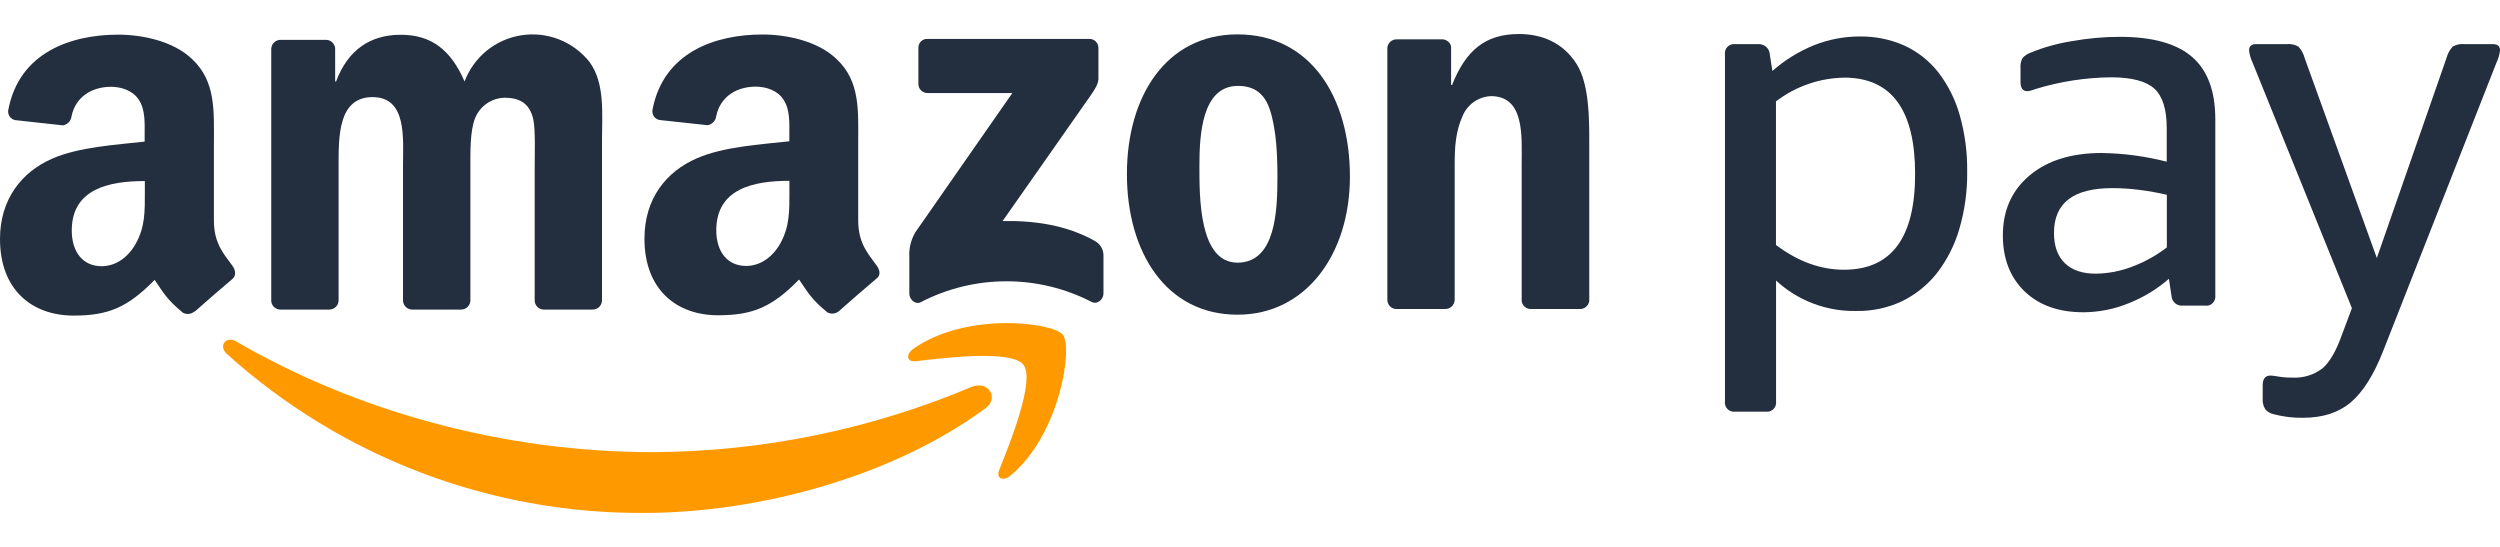 <svg width="64" height="14" viewBox="0 0 64 14" fill="none" xmlns="http://www.w3.org/2000/svg">
<g clip-path="url(#clip0_339_2222)">
<path fill-rule="evenodd" clip-rule="evenodd" d="M4.977 7.974C4.937 8.009 4.887 8.03 4.833 8.036C4.78 8.041 4.727 8.03 4.68 8.004C4.262 7.656 4.186 7.496 3.959 7.165C3.267 7.869 2.778 8.079 1.884 8.079C0.824 8.079 0 7.425 0 6.118C0 5.096 0.557 4.402 1.337 4.061C2.02 3.762 2.973 3.707 3.703 3.625V3.462C3.703 3.162 3.726 2.808 3.55 2.548C3.397 2.317 3.105 2.222 2.844 2.222C2.364 2.222 1.936 2.468 1.831 2.977C1.825 3.035 1.8 3.089 1.759 3.131C1.719 3.173 1.666 3.2 1.609 3.209L0.399 3.076C0.369 3.072 0.34 3.062 0.314 3.046C0.289 3.03 0.266 3.01 0.249 2.985C0.231 2.961 0.219 2.933 0.213 2.903C0.206 2.874 0.206 2.843 0.212 2.814C0.491 1.334 1.828 0.887 3.026 0.887C3.638 0.887 4.438 1.05 4.919 1.514C5.531 2.086 5.476 2.85 5.476 3.68V5.64C5.476 6.23 5.721 6.489 5.952 6.806C6.032 6.917 6.05 7.057 5.952 7.14C5.695 7.355 5.238 7.752 4.987 7.976L4.977 7.974ZM3.708 4.906C3.708 5.396 3.72 5.805 3.473 6.242C3.273 6.597 2.955 6.815 2.601 6.815C2.119 6.815 1.837 6.447 1.837 5.902C1.837 4.83 2.798 4.635 3.708 4.635V4.908V4.906Z" fill="#232F3E"/>
<path fill-rule="evenodd" clip-rule="evenodd" d="M8.424 7.925H7.166C7.11 7.922 7.056 7.898 7.015 7.859C6.975 7.82 6.949 7.768 6.944 7.712V1.251C6.946 1.188 6.972 1.129 7.017 1.086C7.062 1.043 7.122 1.019 7.184 1.02H8.357C8.415 1.023 8.47 1.048 8.511 1.089C8.552 1.13 8.577 1.185 8.58 1.243V2.086H8.603C8.909 1.27 9.485 0.89 10.26 0.89C11.035 0.89 11.54 1.27 11.893 2.086C12.009 1.777 12.205 1.505 12.46 1.297C12.716 1.089 13.023 0.953 13.348 0.903C13.674 0.852 14.007 0.889 14.314 1.01C14.621 1.131 14.89 1.331 15.094 1.59C15.493 2.134 15.411 2.927 15.411 3.616V7.692C15.41 7.723 15.404 7.754 15.391 7.782C15.379 7.811 15.361 7.837 15.338 7.859C15.315 7.88 15.289 7.897 15.26 7.908C15.23 7.92 15.199 7.925 15.168 7.925H13.91C13.851 7.921 13.795 7.896 13.753 7.853C13.712 7.81 13.688 7.752 13.688 7.693V4.268C13.688 3.997 13.711 3.317 13.652 3.059C13.558 2.624 13.277 2.502 12.912 2.502C12.749 2.507 12.591 2.559 12.457 2.653C12.323 2.747 12.22 2.879 12.16 3.031C12.031 3.358 12.042 3.901 12.042 4.268V7.692C12.042 7.723 12.035 7.754 12.023 7.782C12.01 7.811 11.992 7.837 11.97 7.858C11.947 7.88 11.921 7.897 11.892 7.908C11.863 7.92 11.832 7.925 11.8 7.925H10.54C10.48 7.921 10.424 7.895 10.383 7.852C10.341 7.809 10.318 7.752 10.317 7.693V4.268C10.317 3.548 10.428 2.486 9.537 2.486C8.646 2.486 8.668 3.519 8.668 4.268V7.692C8.667 7.723 8.661 7.754 8.648 7.782C8.636 7.811 8.618 7.837 8.595 7.859C8.572 7.88 8.546 7.897 8.517 7.908C8.487 7.92 8.456 7.925 8.425 7.925" fill="#232F3E"/>
<path fill-rule="evenodd" clip-rule="evenodd" d="M22.446 6.802C22.215 6.484 21.97 6.226 21.97 5.636V3.676C21.97 2.845 22.029 2.082 21.413 1.509C20.931 1.046 20.131 0.883 19.519 0.883C18.322 0.883 16.985 1.329 16.704 2.809C16.698 2.839 16.699 2.87 16.705 2.899C16.711 2.929 16.724 2.957 16.741 2.982C16.759 3.007 16.782 3.027 16.808 3.043C16.834 3.059 16.863 3.069 16.893 3.073L18.112 3.205C18.17 3.196 18.223 3.168 18.263 3.126C18.303 3.085 18.329 3.031 18.335 2.973C18.441 2.464 18.867 2.218 19.347 2.218C19.606 2.218 19.904 2.313 20.053 2.545C20.23 2.804 20.207 3.158 20.207 3.457V3.617C19.477 3.698 18.522 3.753 17.841 4.052C17.052 4.393 16.498 5.087 16.498 6.11C16.498 7.417 17.323 8.071 18.382 8.071C19.273 8.071 19.766 7.86 20.456 7.156C20.686 7.49 20.76 7.647 21.178 7.995C21.225 8.021 21.278 8.032 21.331 8.027C21.384 8.022 21.435 8 21.476 7.966C21.726 7.743 22.183 7.345 22.44 7.13C22.548 7.053 22.53 6.918 22.446 6.802ZM19.973 6.237C19.773 6.59 19.455 6.808 19.102 6.808C18.619 6.808 18.337 6.441 18.337 5.896C18.337 4.823 19.299 4.629 20.209 4.629V4.901C20.209 5.393 20.218 5.8 19.973 6.237Z" fill="#232F3E"/>
<path fill-rule="evenodd" clip-rule="evenodd" d="M23.511 2.152V1.229C23.509 1.197 23.515 1.166 23.526 1.137C23.537 1.108 23.554 1.082 23.577 1.06C23.599 1.038 23.625 1.021 23.654 1.01C23.684 0.999 23.715 0.994 23.746 0.996H27.882C27.913 0.995 27.944 1 27.973 1.011C28.002 1.022 28.029 1.039 28.051 1.061C28.073 1.083 28.091 1.109 28.103 1.138C28.115 1.167 28.121 1.197 28.12 1.229V2.021C28.12 2.153 28.009 2.327 27.81 2.601L25.666 5.66C26.462 5.641 27.303 5.76 28.026 6.167C28.091 6.202 28.147 6.254 28.186 6.317C28.225 6.38 28.247 6.452 28.249 6.527V7.516C28.249 7.652 28.101 7.809 27.943 7.728C27.267 7.38 26.518 7.199 25.757 7.201C24.997 7.202 24.248 7.385 23.573 7.735C23.43 7.812 23.279 7.657 23.279 7.521V6.58C23.266 6.358 23.32 6.138 23.433 5.946L25.916 2.382H23.75C23.719 2.383 23.688 2.378 23.659 2.366C23.63 2.355 23.603 2.338 23.581 2.316C23.558 2.295 23.541 2.269 23.529 2.24C23.517 2.211 23.511 2.18 23.511 2.149" fill="#232F3E"/>
<path fill-rule="evenodd" clip-rule="evenodd" d="M31.692 2.199C30.764 2.199 30.705 3.462 30.705 4.251C30.705 5.039 30.694 6.724 31.68 6.724C32.666 6.724 32.702 5.365 32.702 4.536C32.702 3.992 32.679 3.339 32.514 2.824C32.373 2.378 32.091 2.199 31.692 2.199ZM31.68 0.88C33.548 0.88 34.558 2.484 34.558 4.522C34.558 6.493 33.444 8.056 31.68 8.056C29.847 8.056 28.849 6.452 28.849 4.454C28.849 2.457 29.86 0.88 31.68 0.88Z" fill="#232F3E"/>
<path fill-rule="evenodd" clip-rule="evenodd" d="M36.993 7.911H35.739C35.679 7.908 35.623 7.883 35.582 7.839C35.541 7.796 35.517 7.739 35.516 7.68V1.218C35.523 1.159 35.551 1.105 35.596 1.065C35.641 1.026 35.699 1.005 35.758 1.007H36.925C36.977 1.008 37.027 1.027 37.067 1.06C37.108 1.092 37.136 1.137 37.148 1.187V2.175H37.173C37.525 1.292 38.018 0.871 38.887 0.871C39.451 0.871 40.001 1.075 40.357 1.632C40.685 2.149 40.685 3.019 40.685 3.644V7.709C40.676 7.766 40.647 7.818 40.602 7.855C40.558 7.893 40.502 7.913 40.444 7.911H39.178C39.123 7.909 39.071 7.887 39.03 7.85C38.989 7.813 38.963 7.763 38.955 7.709V4.201C38.955 3.494 39.038 2.461 38.168 2.461C38.009 2.468 37.857 2.52 37.727 2.612C37.598 2.704 37.498 2.831 37.439 2.977C37.263 3.372 37.24 3.766 37.24 4.203V7.68C37.237 7.743 37.21 7.802 37.164 7.846C37.119 7.889 37.058 7.912 36.995 7.911" fill="#232F3E"/>
<path fill-rule="evenodd" clip-rule="evenodd" d="M47.233 1.988C46.594 1.993 45.973 2.206 45.465 2.595V6.271C46.028 6.695 46.609 6.906 47.206 6.905C48.42 6.905 49.027 6.088 49.027 4.455C49.027 2.821 48.429 1.998 47.233 1.987V1.988ZM45.373 1.817C45.689 1.538 46.05 1.315 46.441 1.157C46.81 1.01 47.205 0.934 47.602 0.934C47.997 0.927 48.389 1.006 48.751 1.166C49.091 1.322 49.389 1.557 49.621 1.852C49.872 2.179 50.058 2.551 50.169 2.948C50.302 3.419 50.367 3.907 50.36 4.397C50.366 4.896 50.297 5.394 50.155 5.874C50.036 6.28 49.842 6.661 49.582 6.996C49.34 7.3 49.033 7.546 48.684 7.715C48.317 7.886 47.915 7.97 47.511 7.961C46.754 7.974 46.022 7.695 45.467 7.182V10.274C45.472 10.31 45.468 10.347 45.457 10.381C45.446 10.415 45.426 10.447 45.401 10.472C45.375 10.498 45.344 10.517 45.309 10.529C45.275 10.54 45.238 10.543 45.203 10.538H44.423C44.387 10.543 44.35 10.54 44.316 10.529C44.281 10.517 44.25 10.498 44.224 10.472C44.199 10.447 44.179 10.415 44.168 10.381C44.157 10.347 44.153 10.31 44.159 10.274V1.394C44.154 1.359 44.157 1.322 44.169 1.288C44.18 1.253 44.199 1.222 44.225 1.197C44.251 1.171 44.282 1.152 44.316 1.14C44.35 1.129 44.387 1.125 44.423 1.13H45.003C45.041 1.127 45.078 1.131 45.114 1.143C45.15 1.154 45.183 1.173 45.212 1.197C45.24 1.222 45.263 1.252 45.28 1.286C45.296 1.32 45.305 1.357 45.307 1.394L45.373 1.817Z" fill="#232F3E"/>
<path fill-rule="evenodd" clip-rule="evenodd" d="M53.651 7.006C53.962 7.002 54.27 6.944 54.561 6.835C54.888 6.715 55.195 6.546 55.471 6.334V4.987C55.243 4.933 55.011 4.892 54.778 4.862C54.545 4.832 54.309 4.816 54.073 4.816C53.078 4.816 52.581 5.198 52.582 5.964C52.582 6.298 52.674 6.556 52.859 6.736C53.044 6.917 53.308 7.006 53.651 7.006ZM52.107 2.28L52.008 2.314C51.972 2.326 51.934 2.333 51.897 2.334C51.785 2.334 51.725 2.255 51.725 2.095V1.742C51.717 1.653 51.735 1.563 51.778 1.485C51.835 1.421 51.908 1.373 51.989 1.346C52.324 1.209 52.673 1.112 53.031 1.055C53.44 0.981 53.855 0.943 54.27 0.943C55.106 0.943 55.722 1.115 56.117 1.457C56.513 1.799 56.712 2.331 56.712 3.053V7.56C56.717 7.596 56.714 7.633 56.702 7.667C56.691 7.701 56.672 7.733 56.646 7.758C56.62 7.784 56.589 7.803 56.555 7.815C56.521 7.826 56.484 7.829 56.448 7.824H55.88C55.844 7.828 55.809 7.824 55.774 7.813C55.74 7.803 55.709 7.785 55.681 7.761C55.654 7.738 55.632 7.709 55.617 7.677C55.601 7.645 55.592 7.61 55.59 7.574L55.524 7.138C55.213 7.407 54.858 7.622 54.475 7.771C54.112 7.917 53.725 7.992 53.334 7.994C52.701 7.994 52.2 7.816 51.83 7.459C51.46 7.103 51.274 6.625 51.273 6.028C51.273 5.386 51.501 4.874 51.959 4.49C52.416 4.107 53.032 3.916 53.806 3.917C54.367 3.925 54.925 4 55.468 4.139V3.273C55.468 2.797 55.362 2.463 55.152 2.27C54.941 2.077 54.571 1.98 54.043 1.979C53.387 1.986 52.734 2.087 52.107 2.28Z" fill="#232F3E"/>
<path fill-rule="evenodd" clip-rule="evenodd" d="M61.006 8.993C60.767 9.6 60.492 10.035 60.18 10.3C59.868 10.564 59.46 10.696 58.955 10.695C58.701 10.699 58.448 10.668 58.203 10.603C58.12 10.585 58.046 10.541 57.991 10.477C57.941 10.396 57.918 10.302 57.925 10.207V9.864C57.925 9.697 57.991 9.614 58.124 9.614C58.19 9.617 58.257 9.625 58.322 9.639C58.439 9.659 58.558 9.668 58.677 9.666C58.957 9.684 59.234 9.599 59.457 9.429C59.642 9.27 59.809 8.98 59.958 8.557L60.209 7.889L57.667 1.605C57.619 1.505 57.588 1.398 57.576 1.288C57.576 1.183 57.637 1.129 57.759 1.129H58.551C58.653 1.12 58.755 1.143 58.842 1.195C58.917 1.278 58.971 1.378 58.999 1.486L60.847 6.605L62.63 1.486C62.658 1.378 62.712 1.278 62.787 1.195C62.874 1.143 62.976 1.12 63.078 1.129H63.816C63.94 1.129 64.001 1.183 64.001 1.288C63.988 1.398 63.957 1.505 63.909 1.605L61.006 8.993Z" fill="#232F3E"/>
<path fill-rule="evenodd" clip-rule="evenodd" d="M25.218 10.458C22.855 12.201 19.425 13.131 16.479 13.131C12.539 13.152 8.733 11.7 5.807 9.06C5.584 8.86 5.783 8.587 6.049 8.742C9.088 10.51 12.844 11.575 16.728 11.575C19.527 11.56 22.295 10.992 24.874 9.904C25.273 9.735 25.608 10.167 25.218 10.461M26.2 9.339C26.503 9.726 25.866 11.321 25.579 12.033C25.493 12.248 25.679 12.335 25.874 12.172C27.14 11.112 27.468 8.89 27.21 8.57C26.953 8.249 24.737 7.977 23.385 8.927C23.177 9.073 23.212 9.275 23.444 9.247C24.205 9.156 25.9 8.952 26.202 9.339" fill="#FF9900"/>
</g>
<defs>
<clipPath id="clip0_339_2222">
<rect width="64" height="12.258" fill="white" transform="translate(0 0.871)"/>
</clipPath>
</defs>
</svg>
